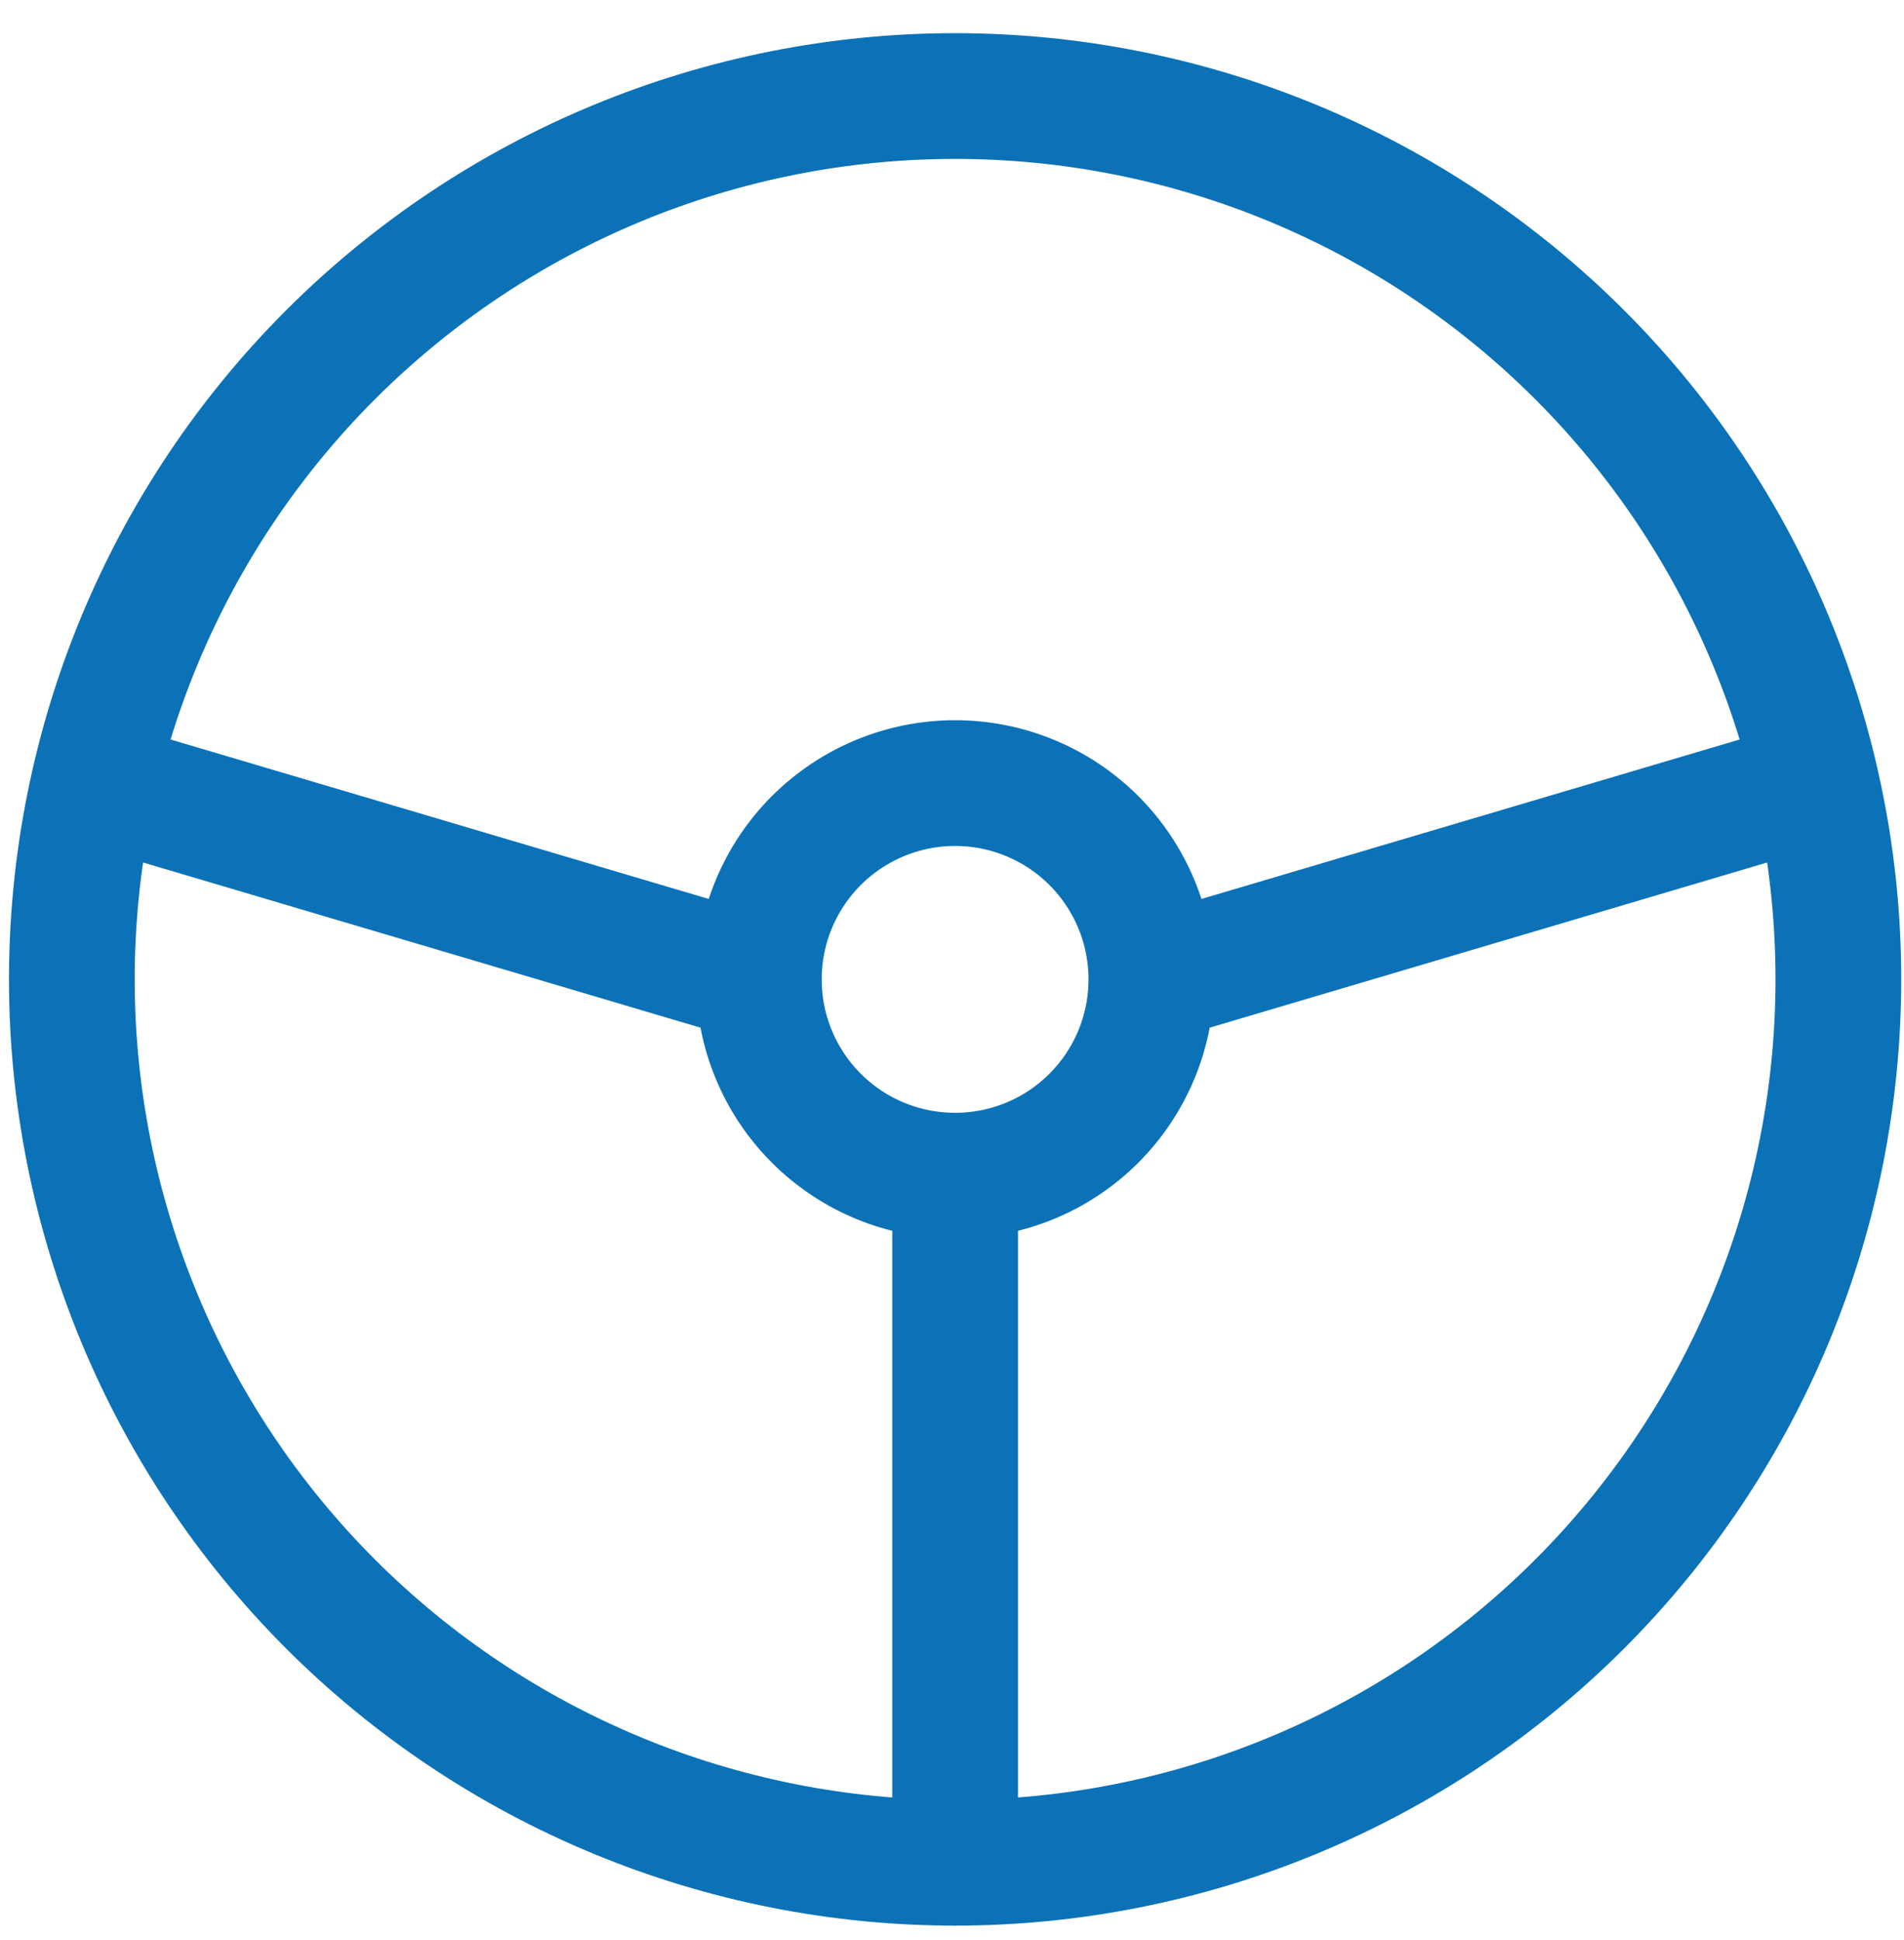 <svg xmlns="http://www.w3.org/2000/svg" width="53" height="54" viewBox="0 0 53 54" fill="none"><path d="M2 27.259C2 30.488 2.636 33.685 3.872 36.668C5.107 39.651 6.918 42.361 9.201 44.645C11.484 46.928 14.195 48.739 17.178 49.974C20.161 51.21 23.358 51.846 26.587 51.846C29.815 51.846 33.012 51.21 35.995 49.974C38.978 48.739 41.689 46.928 43.972 44.645C46.255 42.361 48.066 39.651 49.301 36.668C50.537 33.685 51.173 30.488 51.173 27.259C51.173 24.03 50.537 20.833 49.301 17.851C48.066 14.867 46.255 12.157 43.972 9.874C41.689 7.591 38.978 5.78 35.995 4.544C33.012 3.309 29.815 2.673 26.587 2.673C23.358 2.673 20.161 3.309 17.178 4.544C14.195 5.78 11.484 7.591 9.201 9.874C6.918 12.157 5.107 14.867 3.872 17.851C2.636 20.833 2 24.03 2 27.259Z" stroke="#0C72B7" stroke-width="3.5" stroke-linecap="round" stroke-linejoin="round"></path><path d="M21.123 27.259C21.123 28.709 21.698 30.098 22.723 31.123C23.748 32.148 25.137 32.723 26.587 32.723M21.123 27.259C21.123 25.811 21.698 24.421 22.723 23.396C23.748 22.372 25.137 21.796 26.587 21.796C28.035 21.796 29.425 22.372 30.45 23.396C31.474 24.421 32.05 25.811 32.05 27.259M21.123 27.259L2.683 21.796M26.587 32.723C28.035 32.723 29.425 32.148 30.45 31.123C31.474 30.098 32.05 28.709 32.05 27.259M26.587 32.723V51.846M32.05 27.259L50.49 21.796" stroke="#0C72B7" stroke-width="3.5" stroke-linecap="round" stroke-linejoin="round"></path></svg>